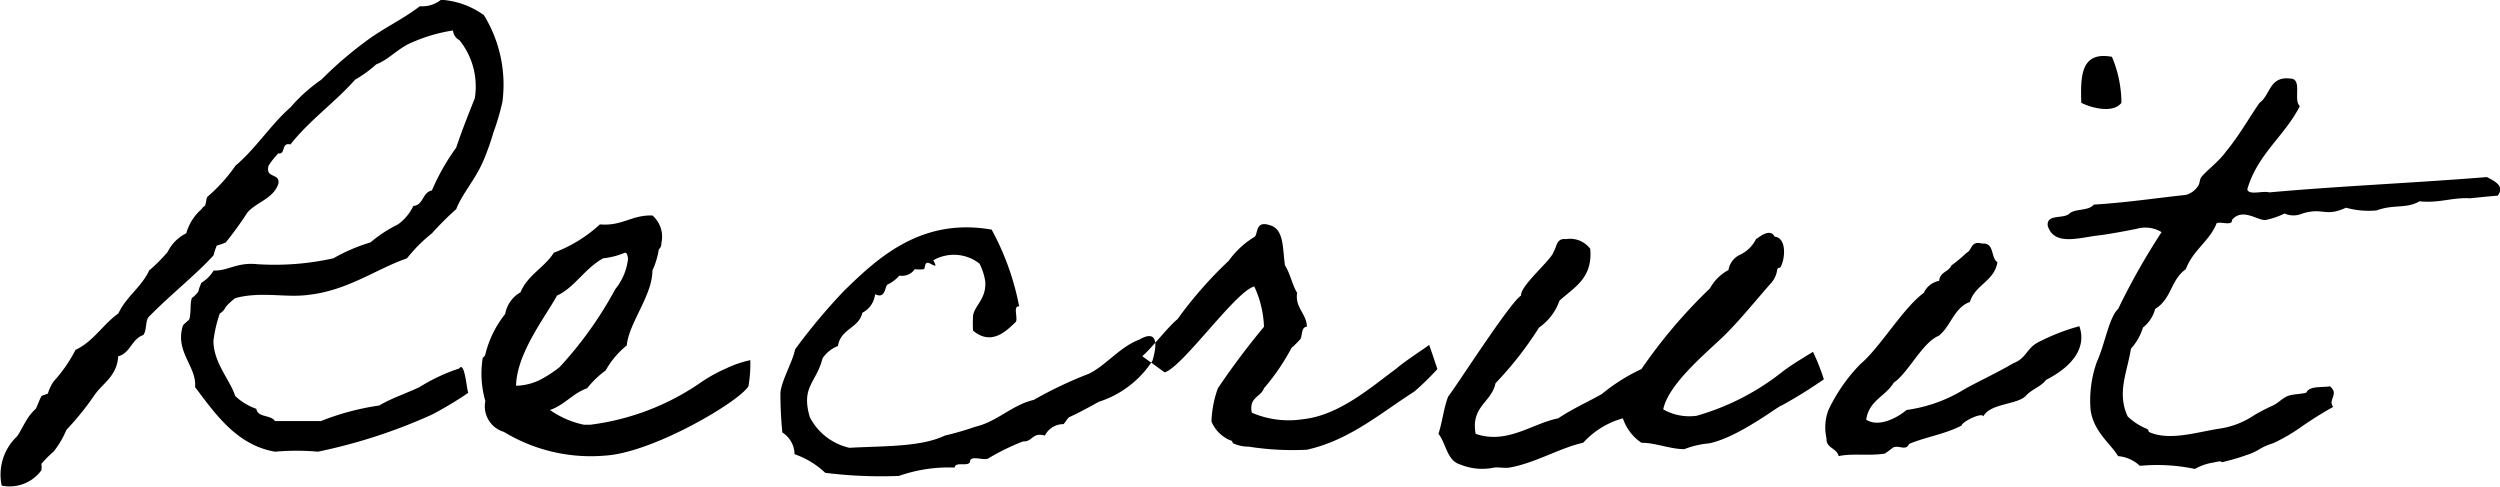 <svg xmlns="http://www.w3.org/2000/svg" width="128.908" height="25.12" viewBox="0 0 128.908 25.12">
  <defs>
    <style>
      .cls-1 {
        fill-rule: evenodd;
      }
    </style>
  </defs>
  <path id="txt_recruit_bk" class="cls-1" d="M919.489,1019a9.392,9.392,0,0,0-2.046.96c-0.693.33-1.419,0.56-2.08,0.95a13.212,13.212,0,0,0-3,.8h-2.376c-0.2-.33-0.891-0.17-0.957-0.63a3.037,3.037,0,0,1-1.09-.66c-0.264-.83-1.122-1.72-1.122-2.84a6.572,6.572,0,0,1,.33-1.42,0.7,0.7,0,0,0,.3-0.33,2.97,2.97,0,0,1,.5-0.46c1.354-.36,2.608,0,3.8-0.17,2.013-.23,3.5-1.35,5.05-1.88a7.892,7.892,0,0,1,1.287-1.29,15.9,15.9,0,0,1,1.254-1.25c0.3-.79.99-1.52,1.419-2.54a13.907,13.907,0,0,0,.5-1.42,11.976,11.976,0,0,0,.462-1.58,6.839,6.839,0,0,0-.957-4.46,4.234,4.234,0,0,0-2.211-.792,1.534,1.534,0,0,1-1.089.332c-0.858.66-1.848,1.12-2.707,1.75a20.07,20.07,0,0,0-2.376,2.04,8.193,8.193,0,0,0-1.584,1.42c-1.056.93-1.782,2.12-2.839,3.01a8.5,8.5,0,0,1-1.452,1.61c-0.066.1-.066,0.37-0.132,0.47a0.4,0.4,0,0,0-.165.16,2.594,2.594,0,0,0-.792,1.25,2.076,2.076,0,0,0-.957.96,9.028,9.028,0,0,1-.957.96c-0.4.86-1.188,1.35-1.584,2.21-0.793.56-1.288,1.45-2.212,1.88a7.407,7.407,0,0,1-1.122,1.62,2.11,2.11,0,0,0-.3.63c-0.033.03-.3,0.1-0.33,0.13-0.132.23-.231,0.56-0.3,0.66a2.556,2.556,0,0,0-.5.63c-0.2.33-.3,0.56-0.462,0.79a2.712,2.712,0,0,0-.792,2.54,2.028,2.028,0,0,0,2.046-.79,1.106,1.106,0,0,0,0-.33,5.333,5.333,0,0,1,.627-0.63,4.625,4.625,0,0,0,.66-1.12,14.829,14.829,0,0,0,1.419-1.75c0.429-.66,1.189-0.99,1.255-2.05,0.627-.16.693-0.89,1.287-1.09,0.2-.23.1-0.76,0.3-0.95,1.056-1.09,2.442-2.18,3.333-3.17a2.954,2.954,0,0,1,.165-0.5,2.815,2.815,0,0,0,.462-0.16,18.732,18.732,0,0,0,1.122-1.55c0.463-.53,1.321-0.7,1.585-1.46,0.132-.59-0.693-0.26-0.5-0.95a4.233,4.233,0,0,1,.5-0.63c0.4,0.07.132-.59,0.627-0.46,0.99-1.26,2.277-2.15,3.333-3.34a6.341,6.341,0,0,0,1.089-.79c0.661-.26,1.09-0.79,1.75-1.09a8.474,8.474,0,0,1,2.211-.66,0.611,0.611,0,0,0,.33.5,3.8,3.8,0,0,1,.792,3c-0.33.83-.66,1.65-0.957,2.54a11.429,11.429,0,0,0-1.254,2.21c-0.5.1-.429,0.76-0.957,0.8a2.468,2.468,0,0,1-.792.95,6.99,6.99,0,0,0-1.42.93,9.147,9.147,0,0,0-1.914.82,13.9,13.9,0,0,1-3.96.3c-1.024-.1-1.486.36-2.212,0.33a1.867,1.867,0,0,1-.627.63,2.318,2.318,0,0,0-.165.46,1.711,1.711,0,0,1-.33.33c-0.1.26-.033,0.76-0.132,1.09-0.033.06-.3,0.26-0.33,0.33-0.429,1.35.726,2.11,0.627,3.17,1.023,1.35,2.145,3,4.126,3.33a12.545,12.545,0,0,1,2.211,0,28,28,0,0,0,5.875-1.91,18.734,18.734,0,0,0,1.881-1.13C919.885,1020.22,919.786,1018.57,919.489,1019Zm15.013-.43a5.583,5.583,0,0,0-1.254.43,7.806,7.806,0,0,0-1.254.69,12.835,12.835,0,0,1-5.743,2.21h-0.33a4.671,4.671,0,0,1-1.75-.76c0.76-.26,1.156-0.85,1.915-1.12a4.955,4.955,0,0,1,.957-0.92,4.431,4.431,0,0,1,1.089-1.29c0.1-1.15,1.32-2.57,1.32-3.86a4.077,4.077,0,0,0,.33-1.09,0.391,0.391,0,0,0,.132-0.33,1.442,1.442,0,0,0-.462-1.42c-1.089-.03-1.551.56-2.706,0.46a7.264,7.264,0,0,1-2.377,1.46c-0.462.75-1.353,1.15-1.716,2.04a1.605,1.605,0,0,0-.792,1.12,5.376,5.376,0,0,0-1.023,2.08,0.246,0.246,0,0,1-.132.17,5.065,5.065,0,0,0,.132,2.24,1.371,1.371,0,0,0,.957,1.59,8.639,8.639,0,0,0,5.248,1.22c2.475-.17,6.865-2.77,7.36-3.57A6.626,6.626,0,0,0,934.5,1018.57Zm-6.469-5.54c0.132,0,.132.19,0.165,0.29a3.006,3.006,0,0,1-.66,1.59,19.663,19.663,0,0,1-2.871,4.02,6.349,6.349,0,0,1-.958.63,2.924,2.924,0,0,1-1.287.33c0.033-1.68,1.518-3.56,2.112-4.65,0.892-.4,1.42-1.39,2.377-1.92A3.9,3.9,0,0,0,928.033,1013.03Zm26.529,4.48c-0.991.37-1.684,1.29-2.575,1.75a21.072,21.072,0,0,0-2.871,1.36c-1.122.26-1.882,1.12-3,1.38a15.963,15.963,0,0,1-1.584.46c-1.254.6-3.168,0.53-4.918,0.63a3.051,3.051,0,0,1-2.046-1.58c-0.462-1.59.33-1.75,0.66-3.04a1.706,1.706,0,0,1,.792-0.63c0.132-.89,1.089-0.92,1.254-1.71a1.228,1.228,0,0,0,.661-0.96c0.528,0.26.5-.36,0.627-0.49a1.923,1.923,0,0,0,.627-0.47,0.793,0.793,0,0,0,.792-0.33,1.781,1.781,0,0,0,.462,0c0.1-.03,0-0.46.33-0.29s0.33,0.16.165-.17a2.137,2.137,0,0,1,2.376.17,2.91,2.91,0,0,1,.3.92c0.066,0.89-.528,1.22-0.627,1.75a6.31,6.31,0,0,0,0,.79c0.99,0.83,1.783-.06,2.212-0.46,0.1-.23-0.165-0.83.165-0.79a13.574,13.574,0,0,0-1.42-3.96c-3.6-.63-5.841,1.42-7.624,3.17a30.778,30.778,0,0,0-2.508,3c-0.132.66-.693,1.58-0.759,2.24a20.262,20.262,0,0,0,.1,2.05,1.342,1.342,0,0,1,.627,1.12,4.36,4.36,0,0,1,1.584.96,22.957,22.957,0,0,0,3.8.16,7.718,7.718,0,0,1,2.871-.43c0.033-.33.693-0.03,0.792-0.29,0-.37.66-0.07,0.924-0.17a11.494,11.494,0,0,1,1.816-.89c0.5,0.03.462-.49,1.122-0.3a1.065,1.065,0,0,1,.957-0.59c0.033,0,.231-0.33.3-0.36,0.5-.23,1.056-0.53,1.518-0.79a5.168,5.168,0,0,0,2.773-2.12C955.651,1017.18,955.123,1017.18,954.562,1017.51Zm13.257,1.49c-1.255.92-2.938,2.41-4.786,2.61a4.8,4.8,0,0,1-2.673-.33c-0.165-.8.462-0.8,0.627-1.26a11.278,11.278,0,0,0,1.419-2.08,5.35,5.35,0,0,0,.462-0.46c0.1-.16.033-0.63,0.33-0.63,0-.66-0.627-0.99-0.5-1.75-0.264-.42-0.363-1.02-0.627-1.41-0.132-.86-0.033-1.89-0.792-2.08-0.726-.24-0.594.39-0.759,0.59a4.53,4.53,0,0,0-1.354,1.25,20.925,20.925,0,0,0-2.64,3.01c-0.429.33-1.32,1.48-1.815,1.91-0.033-.03,1.155.83,1.155,0.83,0.924-.27,3.663-4.19,4.621-4.43a5.376,5.376,0,0,1,.5,2.08,39.312,39.312,0,0,0-2.377,3.17,5.507,5.507,0,0,0-.33,1.72,1.814,1.814,0,0,0,.957.96c0.165,0.03.1,0.13,0.165,0.16a1.844,1.844,0,0,0,.793.17,14.631,14.631,0,0,0,3,.16c2.211-.49,3.829-1.91,5.545-3a13.939,13.939,0,0,0,1.188-1.16s-0.429-1.29-.429-1.25S968.314,1018.57,967.819,1019Zm19.861,0.2a12.7,12.7,0,0,1-4.389,2.24,2.741,2.741,0,0,1-1.717-.33c0.264-1.35,2.377-3.04,3.2-3.86s1.584-1.78,2.376-2.67a1.313,1.313,0,0,0,.3-0.66c0.033-.17.1-0.07,0.165-0.14,0.231-.36.363-1.51-0.3-1.58-0.231-.46-0.792.03-0.957,0.13a1.767,1.767,0,0,1-.792.79,1.05,1.05,0,0,0-.627.8,2.378,2.378,0,0,0-.957.95,26.573,26.573,0,0,0-3.532,4.16,9.516,9.516,0,0,0-2.046,1.29c-0.759.43-1.518,0.76-2.244,1.25-1.354.27-2.641,1.36-4.258,0.8-0.264-1.42.825-1.62,1.023-2.61a17.955,17.955,0,0,0,2.244-2.87,2.834,2.834,0,0,0,1.057-1.39c0.759-.69,1.716-1.15,1.584-2.67a1.3,1.3,0,0,0-1.254-.5c-0.5-.06-0.462.4-0.627,0.63-0.066.4-1.75,1.78-1.684,2.28-0.561.33-3.366,4.72-3.762,5.21-0.231.6-.3,1.32-0.5,1.92,0.4,0.49.429,1.38,1.122,1.58a2.973,2.973,0,0,0,1.749.16c0.231-.03.528,0.04,0.792,0,1.32-.23,2.608-1.02,3.8-1.28a4.319,4.319,0,0,1,2.046-1.26,2.465,2.465,0,0,0,.957,1.26c0.726,0,1.485.33,2.212,0.33a4.62,4.62,0,0,1,1.287-.3c1.551-.33,3.63-1.98,3.729-1.95a25.433,25.433,0,0,0,2.179-1.35,10.75,10.75,0,0,0-.562-1.42C989.2,1018.21,988.175,1018.8,987.68,1019.2Zm12.61,1.19c0.26-.3.79-0.47,1.02-0.8,1.49-.76,2.08-1.75,1.72-2.77a10.649,10.649,0,0,0-2.18.86c-0.56.33-.56,0.79-1.223,1.05-0.858.5-1.65,0.86-2.508,1.33a7.645,7.645,0,0,1-3,1.08c-0.429.37-1.419,0.93-2.079,0.5,0.132-.99,1.023-1.22,1.419-1.91,0.726-.47,1.485-2.08,2.311-2.41,0.627-.47.792-1.46,1.617-1.75,0.264-.89,1.254-1.06,1.419-2.05-0.363-.23-0.132-1.02-0.792-0.96-0.594-.16-0.5.33-0.792,0.47a8.029,8.029,0,0,1-.792.66c-0.132.33-.594,0.33-0.627,0.79a1.1,1.1,0,0,0-.793.62c-1.089.8-2.244,2.81-3.267,3.67a8.718,8.718,0,0,0-1.65,2.37,2.519,2.519,0,0,0-.1,1.46c-0.033.52,0.528,0.49,0.627,0.92,0.693-.16,1.551,0,2.376-0.13,0.066-.03.4-0.3,0.462-0.33,0.33-.1.627,0.2,0.792-0.17,0.858-.36,1.915-0.52,2.707-0.95,0.033-.2,1.056-0.7,1.122-0.47C998.439,1020.78,999.858,1020.88,1000.29,1020.39Zm2.84-15.09c0.52,0.27,1.65.56,2.07,0a6.153,6.153,0,0,0-.49-2.37C1003.09,1002.63,1003.09,1003.95,1003.13,1005.3Zm12.82,14.62c-0.46.07-1.06-.03-1.22,0.33-0.26.07-.69,0.07-0.96,0.17-0.29.13-.49,0.36-0.76,0.49a9.993,9.993,0,0,0-.92.47,4.358,4.358,0,0,1-1.82.72c-1.15.17-2.6,0.66-3.66,0.17a0.189,0.189,0,0,0-.13-0.17,3.108,3.108,0,0,1-.96-0.63c-0.56-1.22-.03-2.24.17-3.49a2.89,2.89,0,0,0,.62-1.09,1.823,1.823,0,0,0,.63-0.96c0.86-.53.79-1.49,1.58-2.05,0.37-.99,1.23-1.45,1.59-2.37,0.23-.1.82,0.16,0.79-0.17,0.56-.66,1.35.07,1.75,0a4.022,4.022,0,0,0,.96-0.33,1.134,1.134,0,0,0,.92,0c1.09-.33,1.16.2,2.25-0.3a4.389,4.389,0,0,0,1.58.14c0.89-.33,1.52-0.07,2.21-0.47,1.02,0.1,1.62-.19,2.54-0.16-0.03.03,0.66-.07,1.49-0.13,0.39-.5-0.17-0.76-0.56-0.96-3.67.3-7.56,0.46-11.22,0.79-0.33-.1-1.06.17-1.13-0.16,0.53-1.82,1.92-2.74,2.71-4.29-0.36-.3.16-1.42-0.5-1.42-1.08-.13-1.02.86-1.58,1.25-0.59.86-1.09,1.75-1.75,2.54-0.33.47-1.02,0.99-1.25,1.29-0.1.13-.07,0.33-0.17,0.46a1.073,1.073,0,0,1-.63.46c-1.58.17-3.1,0.4-4.75,0.5-0.23.33-.96,0.2-1.25,0.46-0.3.3-1.19,0-1.12,0.63,0.33,1.09,1.68.59,2.7,0.49,0.73-.1,1.52-0.26,1.88-0.33a1.6,1.6,0,0,1,1.29.17,35.081,35.081,0,0,0-2.24,3.96c-0.47.43-.7,1.88-1.09,2.71a5.906,5.906,0,0,0-.33,2.5c0.16,1.13,1.02,1.72,1.42,2.38a1.856,1.856,0,0,1,1.12.5,9.5,9.5,0,0,1,2.84.16,2.766,2.766,0,0,1,.95-0.33c0.7-.16.17,0.07,0.66-0.07a10.392,10.392,0,0,0,1.09-.33,2.73,2.73,0,0,0,.63-0.29,2.949,2.949,0,0,1,.69-0.3,8.924,8.924,0,0,0,1.42-.82,19.534,19.534,0,0,1,1.69-1.06C1015.82,1020.62,1016.45,1020.32,1015.95,1019.92Z" transform="translate(-895.812 -1000)"/>
</svg>
